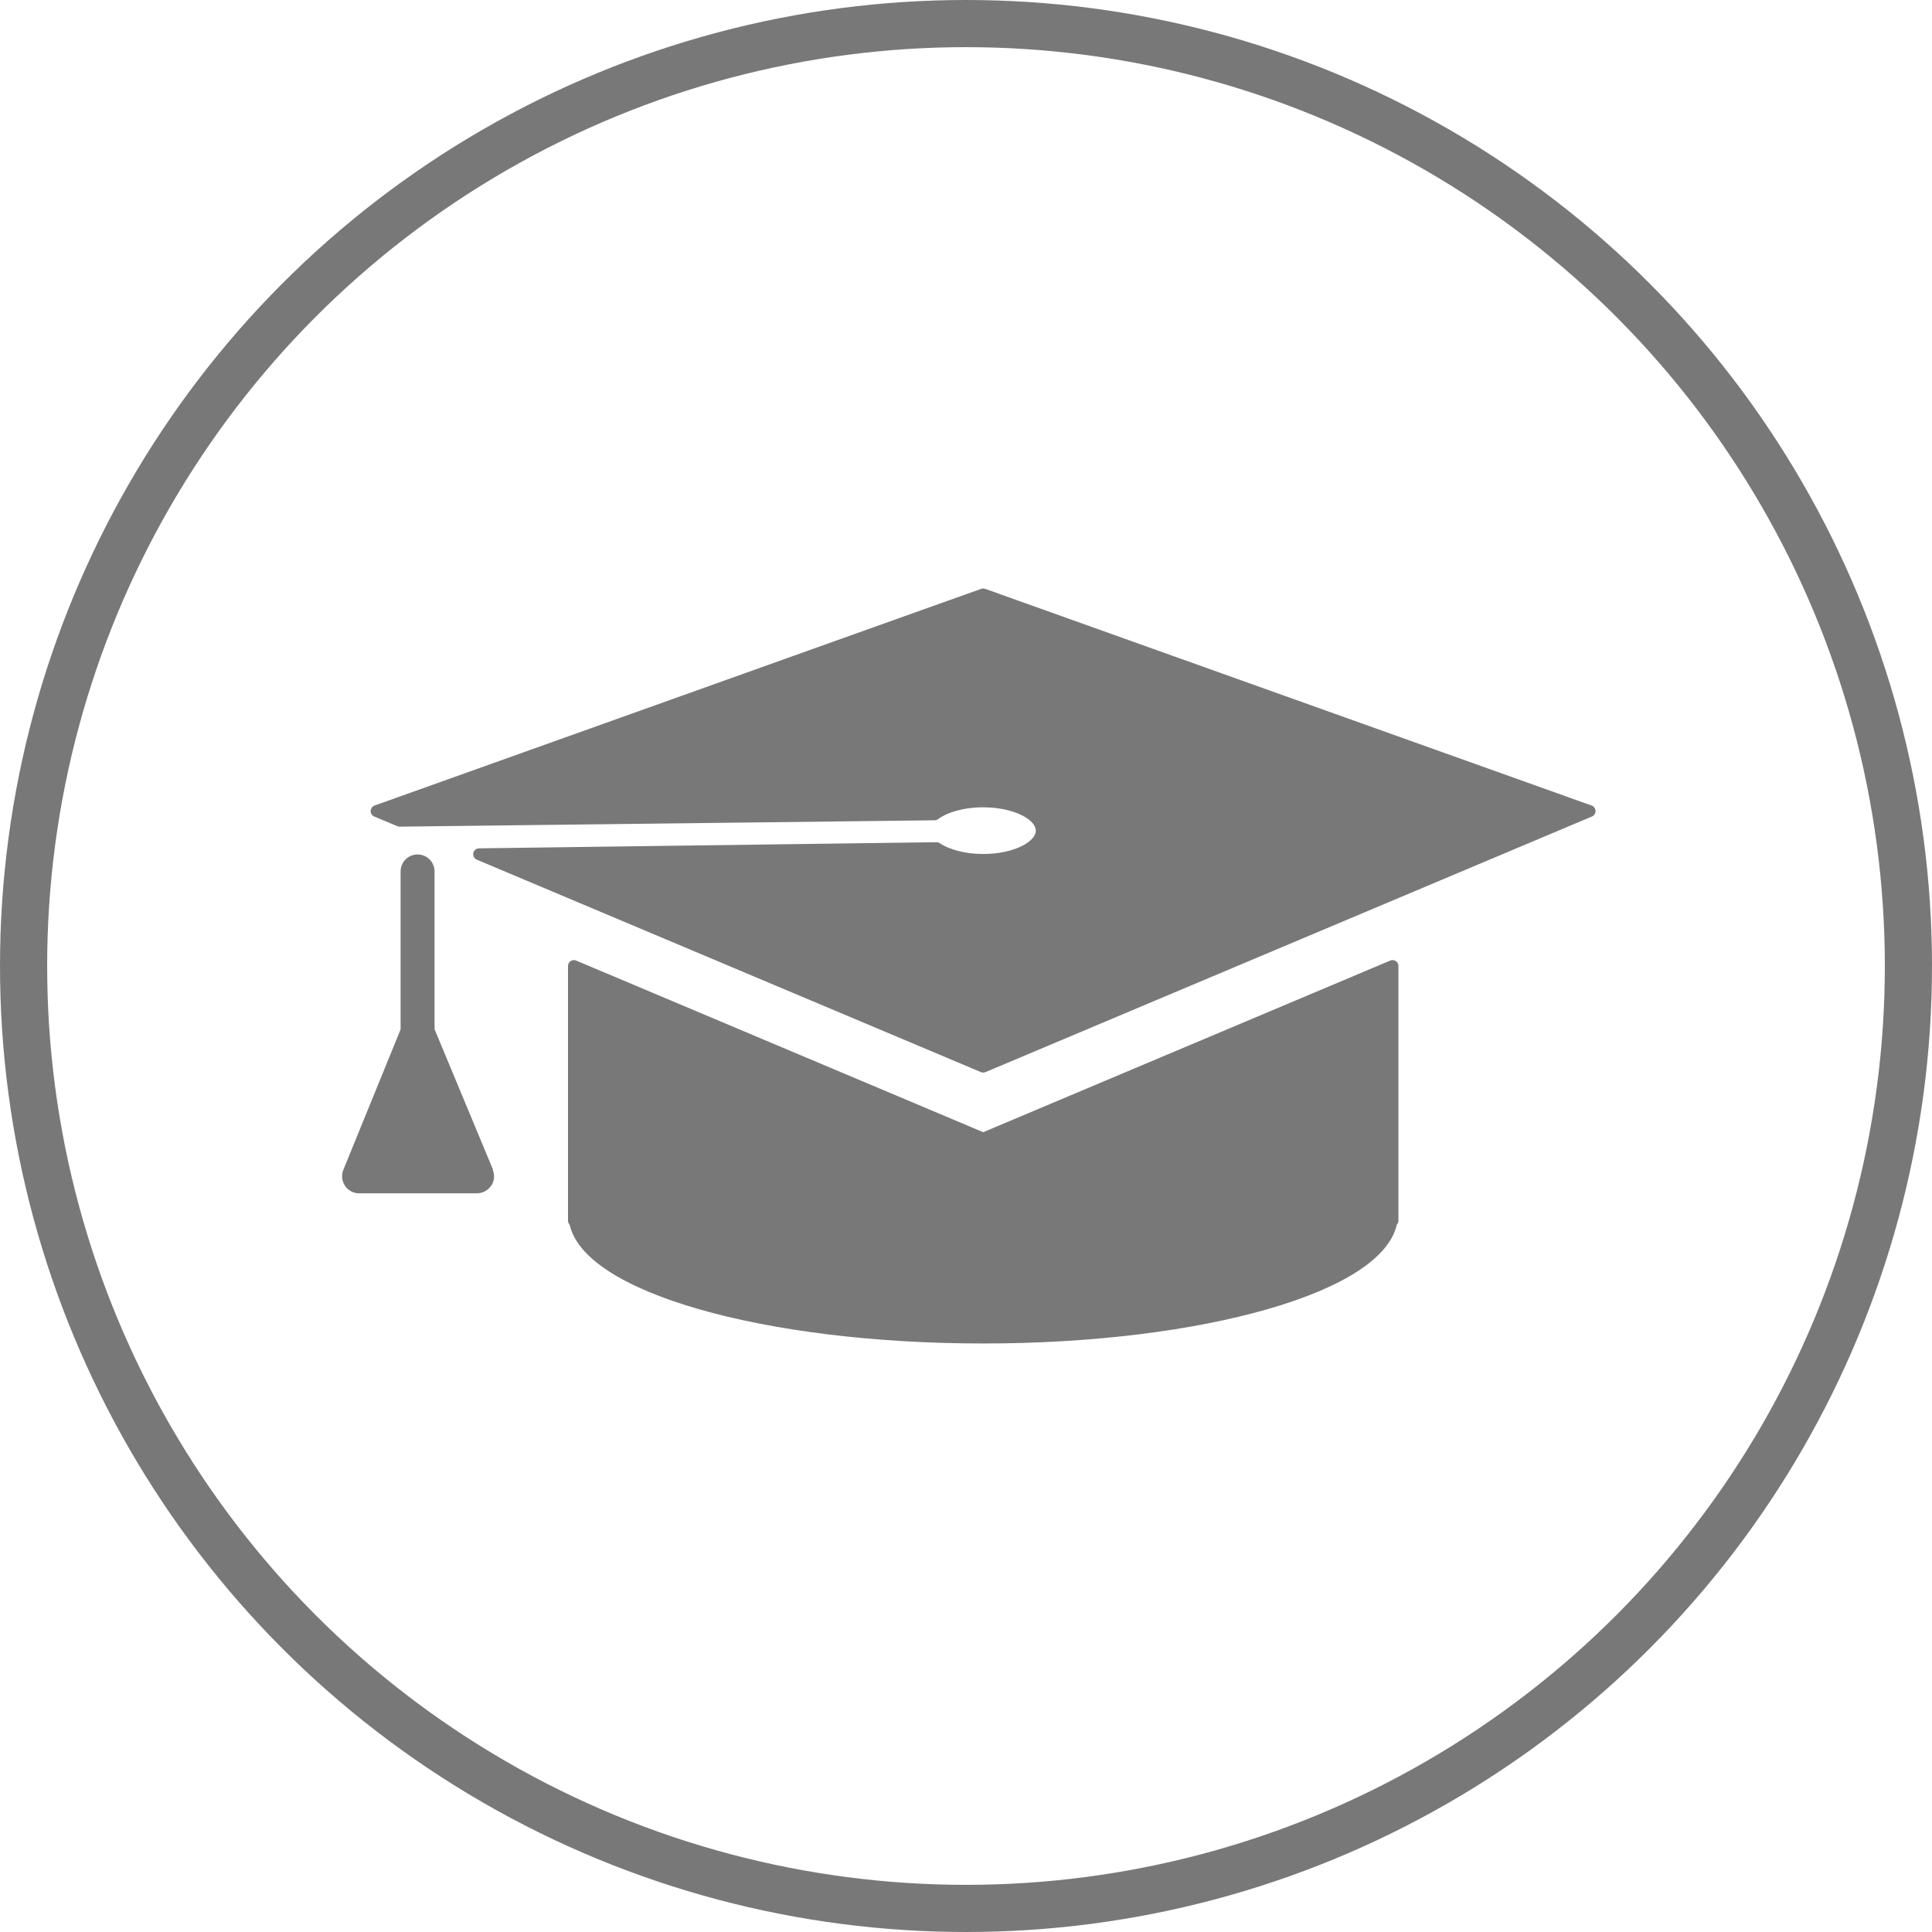 <?xml version="1.0" encoding="UTF-8"?>
<svg xmlns="http://www.w3.org/2000/svg" id="Layer_2" viewBox="0 0 81.94 81.94">
  <defs>
    <style>.cls-1{fill:none;stroke-width:2px;}.cls-1,.cls-2{stroke:#797879;stroke-linecap:round;stroke-linejoin:round;}.cls-3{stroke-width:0px;}.cls-3,.cls-2{fill:#797879;}.cls-2{stroke-width:.5px;}</style>
  </defs>
  <g id="Layer_1-2">
    <path class="cls-3" d="m20.91,49.61l-2.48-5.96v-6.69c0-.4-.32-.72-.72-.72s-.72.32-.72.72v6.7l-2.43,5.96c-.09.22-.06.47.07.67.13.2.36.32.59.32h5.01c.24,0,.46-.12.6-.32s.16-.45.07-.67"></path>
    <path class="cls-2" d="m34.75,27.69l-18.78,6.71.98.41,22.69-.27c.44-.33,1.2-.55,2.06-.55,1.37,0,2.48.56,2.48,1.24s-1.11,1.24-2.48,1.24c-.81,0-1.53-.2-1.98-.5l-19.4.26,21.38,9.01,25.72-10.84-25.72-9.19-2.19.78-4.76,1.7Z"></path>
    <path class="cls-2" d="m59.06,40.97v10.8h-.04c-.43,2.76-8.01,4.96-17.32,4.96s-16.89-2.2-17.32-4.96h-.04v-10.8l17.36,7.32,17.36-7.32Z"></path>
    <circle class="cls-1" cx="40.97" cy="40.97" r="39.97"></circle>
  </g>
</svg>
